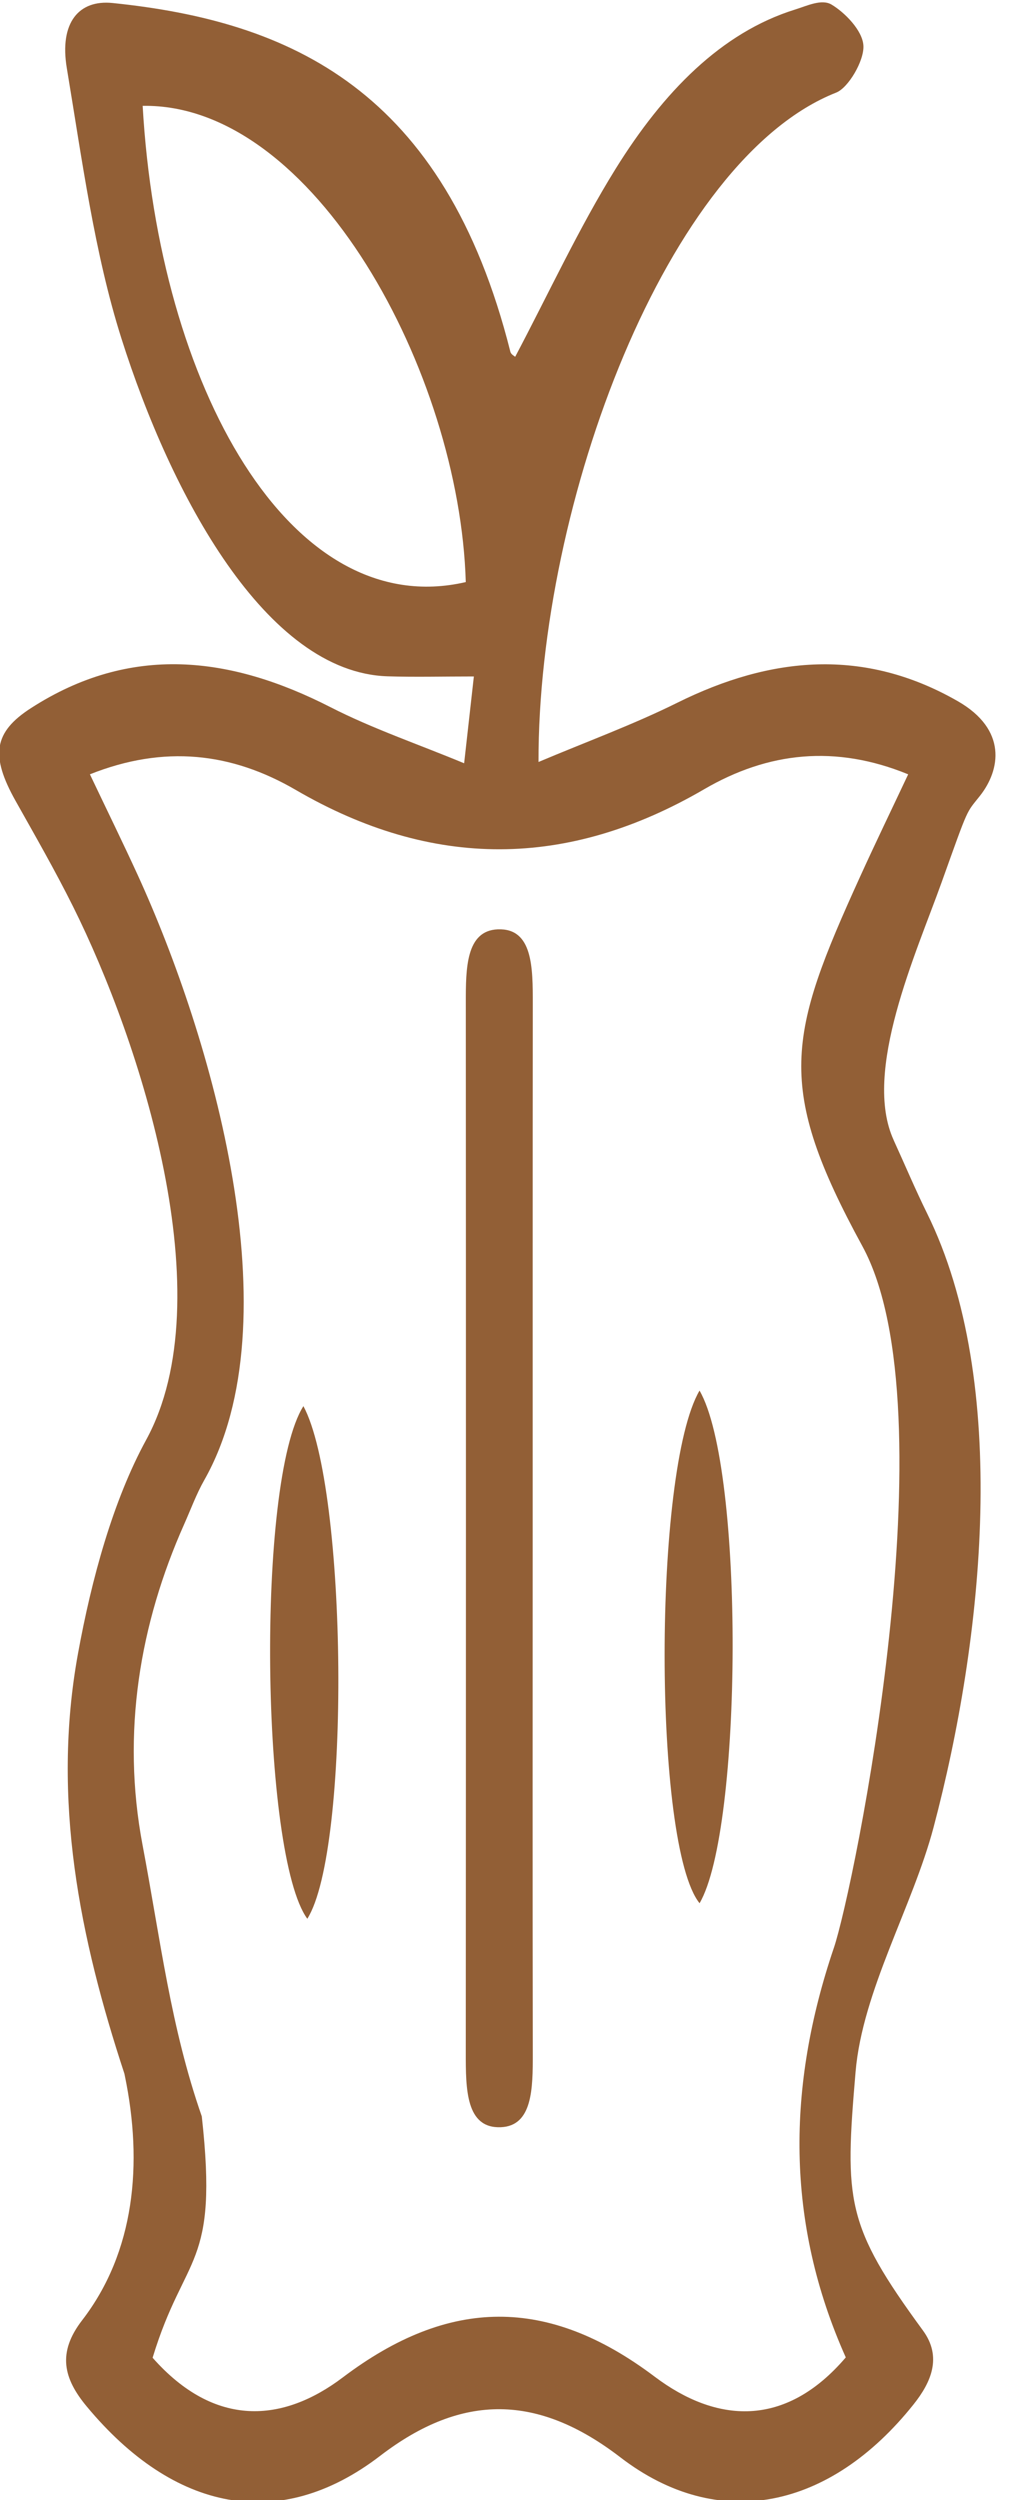 <?xml version="1.0" encoding="UTF-8" standalone="no"?>
<!-- Generator: Adobe Illustrator 26.3.1, SVG Export Plug-In . SVG Version: 6.00 Build 0)  -->

<svg
   version="1.1"
   id="Warstwa_1"
   x="0px"
   y="0px"
   viewBox="0 0 58 140"
   xml:space="preserve"
   width="58"
   height="140"
   xmlns="http://www.w3.org/2000/svg"
   xmlns:svg="http://www.w3.org/2000/svg"><defs
   id="defs29" />
<style
   type="text/css"
   id="style2">
	.st0{fill:#FECA28;}
	.st1{fill:#129339;}
	.st2{fill:#1E97CE;}
	.st3{fill:#484E5E;}
	.st4{fill:#925F36;}
</style>




<g
   id="g24"
   transform="matrix(0.948,0,0,0.948,-284.762,0.007)">
	<path
   class="st4"
   d="m 353.208,67.332 c -1.852,-4.045 1.323,-11.002 2.837,-15.227 1.627,-4.541 1.43,-4.048 2.265,-5.105 1.209,-1.53 1.624,-3.909 -1.314,-5.592 -5.53,-3.167 -11.036,-2.654 -16.572,0.091 -2.643,1.31 -5.368,2.301 -8.209,3.502 -0.031,-15.308 7.617,-35.608 17.598,-39.54 0.714,-0.281 1.654,-1.872 1.608,-2.767 -0.046,-0.899 -1.108,-1.971 -1.889,-2.433 -0.585,-0.345 -1.444,0.076 -2.159,0.298 -4.351,1.355 -7.779,4.864 -10.601,9.406 -2.161,3.477 -3.966,7.377 -5.937,11.103 -0.045,-0.045 -0.242,-0.134 -0.284,-0.299 C 326.652,5.271 317.516,1.244 307.034,0.17 c -1.992,-0.204 -3.15,1.161 -2.703,3.845 0.897,5.383 1.635,10.943 3.223,15.953 2.929,9.241 8.545,19.746 15.741,19.973 1.626,0.052 3.254,0.008 5.098,0.008 -0.183,1.63 -0.34,3.033 -0.575,5.128 -2.804,-1.162 -5.406,-2.04 -7.903,-3.315 -5.928,-3.027 -11.808,-3.737 -17.7,0.055 -2.207,1.42 -2.416,2.803 -0.914,5.479 1.158,2.063 2.337,4.111 3.407,6.26 3.972,7.973 8.896,23.095 4.315,31.483 -1.959,3.587 -3.226,8.207 -4.032,12.629 -1.575,8.642 0.128,16.857 2.735,24.783 0.004,0.011 0.006,0.019 0.01,0.03 0.008,0.036 0.013,0.066 0.021,0.104 1.086,5.215 0.588,10.427 -2.519,14.457 -1.493,1.936 -1.09,3.457 0.267,5.09 5.149,6.192 11.375,7.501 17.35,2.919 4.867,-3.732 9.346,-3.639 14.194,0.086 5.851,4.495 12.42,3.038 17.335,-3.123 1.039,-1.302 1.702,-2.801 0.555,-4.367 -4.573,-6.239 -4.631,-7.648 -3.982,-15.278 0.407,-4.783 3.372,-9.763 4.61,-14.441 2.947,-11.132 4.55,-26.266 -0.387,-36.274 -0.694,-1.407 -1.315,-2.883 -1.975,-4.323 z M 308.815,6.245 C 318.937,6.077 327.557,22.011 327.915,34.374 317.515,36.78 309.76,22.776 308.815,6.245 Z M 349.669,115.059 c -2.767,8.166 -2.863,16.2 0.709,24.179 -3.606,4.221 -7.681,3.862 -11.299,1.136 -6.305,-4.75 -12.144,-4.706 -18.437,0.048 -3.536,2.672 -7.557,3.001 -11.239,-1.164 C 311.31,133 313.31,134 312.31,125 c -1.839,-5.271 -2.43,-10.368 -3.501,-16.026 -1.258,-6.641 -0.159,-13.077 2.459,-18.948 0.388,-0.87 0.727,-1.795 1.181,-2.594 5.348,-9.414 0.441,-26.223 -3.927,-35.756 -0.868,-1.895 -1.78,-3.751 -2.825,-5.947 4.394,-1.747 8.369,-1.287 12.169,0.923 8.081,4.701 16.065,4.661 24.144,-0.043 3.786,-2.205 7.765,-2.636 12.056,-0.879 -1.002,2.127 -1.942,4.066 -2.84,6.041 -4.288,9.421 -5.026,12.377 0.132,21.828 5.288,9.69 -0.504,37.965 -1.688,41.46 z"
   id="path16" />
	<path
   class="st4"
   d="m 329.803,54.886 c -1.877,0.08 -1.888,2.306 -1.886,4.331 0.011,20.674 0.009,41.347 -0.002,62.021 -0.001,2.144 -0.001,4.487 2.073,4.403 1.88,-0.077 1.891,-2.303 1.888,-4.328 -0.016,-10.337 -0.007,-20.674 -0.006,-31.01 0.002,-10.337 -0.004,-20.674 0.006,-31.01 0.002,-2.133 0.009,-4.495 -2.072,-4.406 z"
   id="path18" />
	<path
   class="st4"
   d="m 318.548,113.329 c 2.575,-4.078 2.386,-25.417 -0.231,-30.281 -2.809,4.457 -2.506,26.536 0.231,30.281 z"
   id="path20" />
	<path
   class="st4"
   d="m 341.735,112.411 c 2.549,-4.352 2.664,-25.683 -0.002,-30.281 -2.756,4.717 -2.749,26.872 0.002,30.281 z"
   id="path22" />
</g>
</svg>

